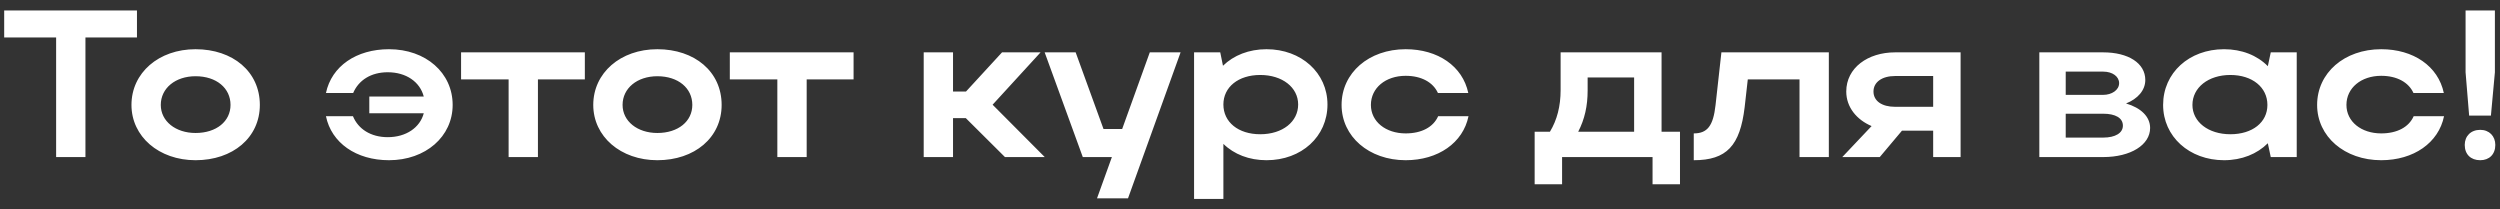 <?xml version="1.0" encoding="UTF-8"?> <svg xmlns="http://www.w3.org/2000/svg" width="191" height="16" viewBox="0 0 191 16" fill="none"><rect x="0" y="0" width="191" height="16" fill="#333333" stroke="none"/> <path d="M4.288 12V2.864H0.32V0.8H10.464V2.864H6.528V12H4.288ZM10.044 8.016C10.044 5.568 12.124 3.76 14.94 3.76C17.788 3.76 19.852 5.472 19.852 8.016C19.852 10.512 17.788 12.24 14.94 12.24C12.14 12.24 10.044 10.432 10.044 8.016ZM12.284 8.016C12.284 9.264 13.42 10.16 14.94 10.16C16.54 10.16 17.612 9.264 17.612 8.016C17.612 6.736 16.54 5.824 14.94 5.824C13.404 5.824 12.284 6.736 12.284 8.016ZM28.215 7.376H32.375C32.087 6.256 31.031 5.52 29.623 5.52C28.343 5.52 27.399 6.128 26.983 7.104H24.903C25.335 5.056 27.223 3.76 29.719 3.76C32.535 3.76 34.583 5.568 34.583 8.016C34.583 10.432 32.519 12.24 29.719 12.24C27.207 12.24 25.319 10.912 24.903 8.88H26.967C27.367 9.856 28.327 10.48 29.623 10.48C31.031 10.48 32.087 9.744 32.375 8.656H28.215V7.376ZM38.858 12V6.064H35.226V4H44.682V6.064H41.098V12H38.858ZM45.325 8.016C45.325 5.568 47.405 3.76 50.221 3.76C53.069 3.76 55.133 5.472 55.133 8.016C55.133 10.512 53.069 12.24 50.221 12.24C47.421 12.24 45.325 10.432 45.325 8.016ZM47.565 8.016C47.565 9.264 48.701 10.16 50.221 10.16C51.821 10.16 52.893 9.264 52.893 8.016C52.893 6.736 51.821 5.824 50.221 5.824C48.685 5.824 47.565 6.736 47.565 8.016ZM59.389 12V6.064H55.758V4H65.213V6.064H61.63V12H59.389ZM72.811 9.024V12H70.571V4H72.811V6.992H73.803L76.555 4H79.499L75.835 8L79.819 12H76.779L73.787 9.024H72.811ZM86.18 15.152H83.812L84.948 12H82.725L79.812 4H82.18L84.308 9.856H85.733L87.844 4H90.197L86.18 15.152ZM91.227 4H93.227L93.435 5.024C94.251 4.224 95.419 3.76 96.763 3.76C99.419 3.76 101.419 5.568 101.419 7.984C101.419 10.432 99.435 12.24 96.763 12.24C95.435 12.24 94.283 11.792 93.467 10.992V15.2H91.227V4ZM99.179 7.984C99.179 6.672 97.963 5.728 96.283 5.728C94.603 5.728 93.467 6.656 93.467 7.984C93.467 9.328 94.603 10.256 96.283 10.256C97.995 10.256 99.179 9.296 99.179 7.984ZM104.737 8.016C104.737 9.296 105.873 10.192 107.393 10.192C108.609 10.192 109.505 9.712 109.873 8.88H112.193C111.777 10.912 109.873 12.24 107.393 12.24C104.593 12.24 102.497 10.432 102.497 8.016C102.497 5.568 104.577 3.76 107.393 3.76C109.857 3.76 111.745 5.056 112.177 7.104H109.857C109.489 6.288 108.593 5.792 107.393 5.792C105.857 5.792 104.737 6.72 104.737 8.016ZM117.247 10.064H118.415C118.959 9.168 119.231 8.112 119.231 6.88V4H126.943V10.064H128.351V14.08H126.255V12H119.343V14.08H117.247V10.064ZM120.575 10.064H124.847V5.92H121.295V6.912C121.295 8.096 121.071 9.104 120.575 10.064ZM131.067 8.032L131.515 4H139.723V12H137.483V6.064H133.531L133.291 8.192C132.939 11.136 131.915 12.24 129.403 12.24V10.192C130.443 10.192 130.891 9.616 131.067 8.032ZM143.614 12H140.75L142.99 9.632C141.854 9.152 141.054 8.192 141.054 6.992C141.054 5.184 142.702 4 144.782 4H149.79V12H147.694V9.984H145.31L143.614 12ZM143.134 6.992C143.134 7.712 143.774 8.16 144.782 8.16H147.694V5.808H144.782C143.79 5.808 143.134 6.272 143.134 6.992ZM155.805 12V4H160.685C162.589 4 163.901 4.816 163.901 6.112C163.901 6.896 163.325 7.552 162.429 7.904C163.565 8.24 164.269 8.912 164.269 9.776C164.269 11.072 162.781 12 160.685 12H155.805ZM161.901 6.352C161.901 5.856 161.405 5.472 160.685 5.472H157.821V7.248H160.685C161.341 7.248 161.901 6.88 161.901 6.352ZM162.189 9.6C162.189 9.008 161.613 8.688 160.685 8.688H157.821V10.512H160.685C161.613 10.512 162.189 10.16 162.189 9.6ZM175.47 12H173.486L173.262 10.944C172.446 11.76 171.278 12.24 169.918 12.24C167.262 12.24 165.262 10.432 165.262 8.016C165.262 5.568 167.246 3.76 169.918 3.76C171.262 3.76 172.446 4.224 173.262 5.056L173.486 4H175.47V12ZM167.502 8.016C167.502 9.312 168.718 10.256 170.398 10.256C172.094 10.256 173.23 9.344 173.23 8.016C173.23 6.672 172.078 5.728 170.398 5.728C168.718 5.728 167.502 6.688 167.502 8.016ZM179.268 8.016C179.268 9.296 180.404 10.192 181.924 10.192C183.14 10.192 184.036 9.712 184.404 8.88H186.724C186.308 10.912 184.404 12.24 181.924 12.24C179.124 12.24 177.028 10.432 177.028 8.016C177.028 5.568 179.108 3.76 181.924 3.76C184.388 3.76 186.276 5.056 186.708 7.104H184.388C184.02 6.288 183.124 5.792 181.924 5.792C180.388 5.792 179.268 6.72 179.268 8.016ZM190.61 5.52L190.306 8.832H188.642L188.37 5.52V0.8H190.61V5.52ZM188.306 11.072C188.306 10.4 188.77 9.92 189.49 9.92C190.178 9.92 190.642 10.4 190.642 11.072C190.642 11.792 190.178 12.24 189.49 12.24C188.77 12.24 188.306 11.792 188.306 11.072Z" fill="white"></path> </svg> 